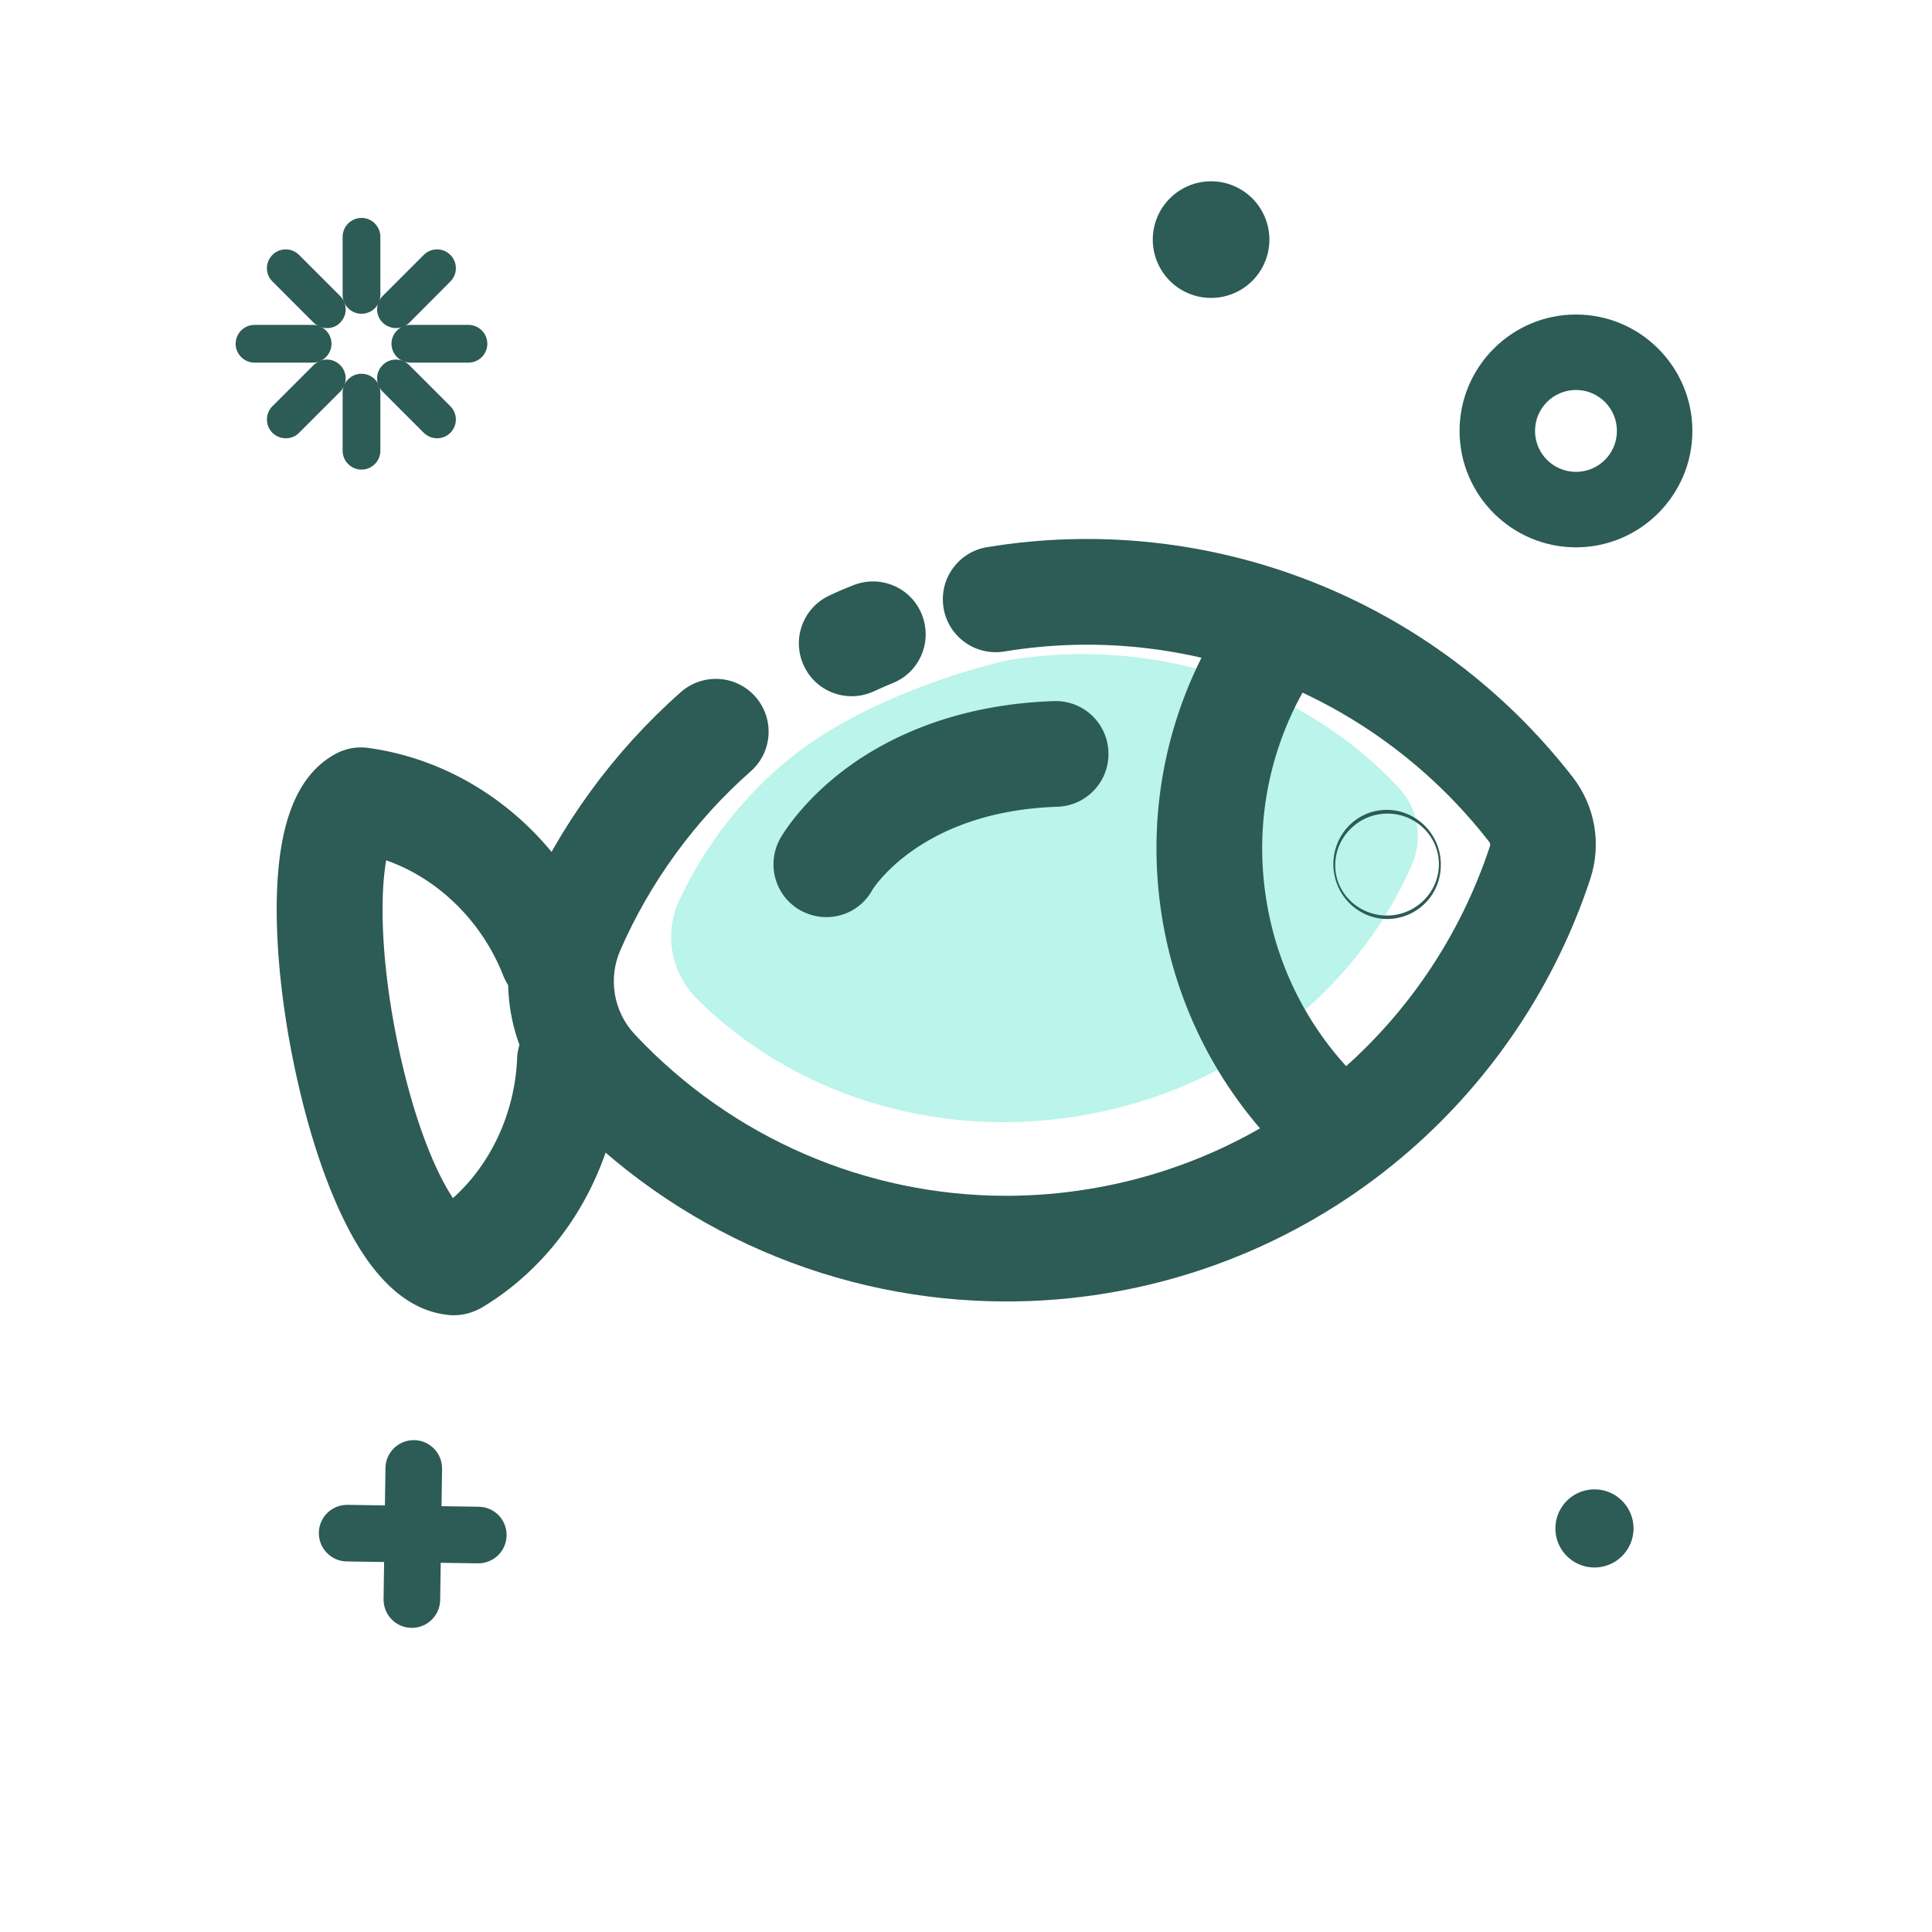 <?xml version="1.0" standalone="no"?><!DOCTYPE svg PUBLIC "-//W3C//DTD SVG 1.1//EN" "http://www.w3.org/Graphics/SVG/1.1/DTD/svg11.dtd"><svg t="1761140870420" class="icon" viewBox="0 0 1024 1024" version="1.1" xmlns="http://www.w3.org/2000/svg" p-id="4584" xmlns:xlink="http://www.w3.org/1999/xlink" width="16" height="16"><path d="M419.6 401.2c-25.6 20.5-45.5 46.5-59.2 75.1-8.7 18.1-5.1 39 9.1 53.2 49.5 49.3 124.3 74.8 202.4 62 82-13.5 147.1-65.9 176.4-133.1 6.1-13.9 3.3-30.1-7.1-41.1-49.3-52.6-126.4-80.5-206.9-67.4-0.4 0.1-0.9 0.2-1.3 0.3-7.1 1.5-70.9 17-113.4 51z" fill="#BAF4EA" p-id="4585"></path><path d="M533.3 689.8c-89.4 0-175.5-36.8-237.8-103.3-26.5-28.3-33.6-69.7-18-105.3 19-43.5 47.8-83 83.4-114.4 11.6-10.2 29.3-9.1 39.5 2.5s9.1 29.3-2.5 39.5c-29.5 26-53.4 58.8-69.1 94.8-6.6 15.1-3.6 32.6 7.6 44.6 51.6 55.1 122.9 85.6 196.9 85.6 14.6 0 29.2-1.2 43.9-3.6 99.4-16.3 180.9-86 212.5-181.7 0.3-0.8 0.1-1.7-0.4-2.3-60.8-78.3-159.3-117-257-100.9-15.3 2.5-29.7-7.8-32.2-23.1-2.5-15.3 7.8-29.7 23.1-32.2 118-19.4 236.9 27.3 310.3 121.8 12 15.4 15.5 35.7 9.3 54.3-18.4 55.6-51.5 105.3-95.7 143.8-45.5 39.6-101.1 65.8-160.9 75.6-17.6 2.9-35.3 4.3-52.9 4.3z" fill="#2D5B56" p-id="4586"></path><path d="M451.4 369c-10.6 0-20.7-6-25.4-16.3-6.5-14-0.3-30.7 13.7-37.1 4-1.9 8.2-3.7 12.3-5.3 14.3-5.9 30.7 0.9 36.5 15.2 5.9 14.3-0.9 30.7-15.2 36.5-3.4 1.4-6.8 2.9-10.1 4.4a28 28 0 0 1-11.8 2.6zM240.6 697.1c-0.8 0-1.6 0-2.4-0.1-21.6-1.9-40.4-18.7-55.7-50-13.4-27.2-21.7-59.1-26.3-81-7-33.1-10.3-66.1-9.4-92.9 1.3-38.7 11.4-62.8 31-73.5 5.3-2.9 11.3-4 17.3-3.2 54.9 7.5 102.3 45.8 123.7 100.1 5.7 14.4-1.4 30.6-15.8 36.3-14.4 5.7-30.6-1.4-36.3-15.8-11.4-29-34.8-51.5-62-61-3.1 17-3.5 52.8 6.9 100.9 9 41.4 20.7 66.6 28.5 78.1 20.1-18 32.8-45.1 34-74.1 0.7-15.5 13.7-27.5 29.2-26.8 15.5 0.7 27.4 13.7 26.8 29.2-1.1 26-8.4 51.6-21 74-13.1 23.3-31.7 42.6-53.8 55.8-4.6 2.6-9.6 4-14.7 4z m-32.9-250.9zM697.5 626.8c-43.5-35.1-72.4-84.8-81.5-140-9.6-58.6 3.7-117.7 37.6-166.4l46 31.9c-25.5 36.7-35.6 81.3-28.3 125.4 6.8 41.6 28.6 79 61.4 105.5l-35.2 43.6zM438 486.1c-4.7 0-9.4-1.2-13.8-3.6-13.5-7.6-18.2-24.7-10.6-38.2 1.1-1.9 11.4-19.5 34.6-36.8 20.6-15.4 56.6-34.1 110.4-35.9 15.5-0.5 28.4 11.6 28.9 27.1 0.5 15.5-11.6 28.4-27.1 28.9-72.5 2.4-97.9 43.8-98.1 44.2-5.1 9.2-14.6 14.3-24.3 14.3z" fill="#2D5B56" p-id="4587"></path><path d="M735.3 487.1c-13.7 0-25.9-10.1-28.2-24.3-2.6-15.8 7.9-30.7 23.4-33.2 15.5-2.5 30.2 8.2 32.8 23.9 0.7 4.5 0.4 9.2-0.9 13.5-3.2 10.4-11.9 17.9-22.5 19.7-1.6 0.3-3.1 0.4-4.6 0.4z m0.3-29l-27.6 4.6c2.4 14.7 16.6 24.6 31.5 22.2 15-2.5 25.2-16.4 22.8-31.1-2.4-14.7-16.6-24.7-31.5-22.2-10.2 1.7-18.8 9.1-21.9 19-1.2 3.9-1.5 8.1-0.9 12.1l27.6-4.6zM835.3 206.7c12 0 21.7 9.7 21.7 21.7s-9.7 21.7-21.7 21.7-21.7-9.7-21.7-21.7 9.7-21.7 21.7-21.7m0-40c-34 0-61.7 27.7-61.7 61.7s27.7 61.7 61.7 61.7 61.7-27.7 61.7-61.7-27.7-61.7-61.7-61.7zM218.3 862.8h-0.2c-8.3-0.1-14.9-6.9-14.8-15.2l1-69.5c0.1-8.2 6.8-14.8 15-14.8h0.2c8.3 0.1 14.9 6.9 14.8 15.2l-1 69.5c-0.1 8.2-6.8 14.8-15 14.8z" fill="#2D5B56" p-id="4588"></path><path d="M268.5 813.6v0.2c-0.1 8.3-6.9 14.9-15.2 14.8l-69.5-1c-8.2-0.1-14.8-6.8-14.8-15v-0.2c0.1-8.3 6.9-14.9 15.2-14.8l69.5 1c8.3 0.1 14.8 6.8 14.8 15z" fill="#2D5B56" p-id="4589"></path><path d="M641.9 127m-30.9 0a30.9 30.9 0 1 0 61.8 0 30.9 30.9 0 1 0-61.8 0Z" fill="#2D5B56" p-id="4590"></path><path d="M845.1 810.1m-20.7 0a20.7 20.7 0 1 0 41.4 0 20.7 20.7 0 1 0-41.4 0Z" fill="#2D5B56" p-id="4591"></path><path d="M191.6 125.6v30.7M191.6 166.3c-5.5 0-10-4.5-10-10v-30.8c0-5.5 4.5-10 10-10s10 4.5 10 10v30.8c0 5.6-4.5 10-10 10zM191.6 208.1v30.8M191.6 248.9c-5.5 0-10-4.5-10-10v-30.8c0-5.5 4.5-10 10-10s10 4.5 10 10v30.8c0 5.5-4.5 10-10 10zM134.9 182.2h30.8M165.7 192.2h-30.8c-5.5 0-10-4.5-10-10s4.5-10 10-10h30.8c5.5 0 10 4.5 10 10s-4.5 10-10 10zM217.5 182.2h30.8M248.3 192.2h-30.8c-5.5 0-10-4.5-10-10s4.5-10 10-10h30.8c5.5 0 10 4.5 10 10s-4.5 10-10 10z" fill="#2D5B56" p-id="4592"></path><path d="M151.5 222.3l21.8-21.7M151.5 232.3c-2.6 0-5.1-1-7.1-2.9-3.9-3.9-3.9-10.2 0-14.1l21.8-21.8c3.9-3.9 10.2-3.9 14.1 0 3.9 3.9 3.9 10.2 0 14.1l-21.8 21.8c-1.8 1.9-4.4 2.9-7 2.9z" fill="#2D5B56" p-id="4593"></path><path d="M209.9 163.9l21.8-21.7M209.9 173.9c-2.6 0-5.1-1-7.1-2.9-3.9-3.9-3.9-10.2 0-14.1l21.8-21.8c3.9-3.9 10.2-3.9 14.1 0 3.9 3.9 3.9 10.2 0 14.1L217 171c-2 2-4.5 2.9-7.1 2.9z" fill="#2D5B56" p-id="4594"></path><path d="M231.7 222.3l-21.8-21.7M231.7 232.3c-2.6 0-5.1-1-7.1-2.9l-21.8-21.8c-3.9-3.9-3.9-10.2 0-14.1 3.9-3.9 10.2-3.9 14.1 0l21.8 21.8c3.9 3.9 3.9 10.2 0 14.1-1.9 1.9-4.5 2.9-7 2.9z" fill="#2D5B56" p-id="4595"></path><path d="M173.3 163.9l-21.8-21.7M173.3 173.9c-2.6 0-5.1-1-7.1-2.9l-21.8-21.8c-3.9-3.9-3.9-10.2 0-14.1 3.9-3.9 10.2-3.9 14.1 0l21.8 21.8c3.9 3.9 3.9 10.2 0 14.1-1.9 2-4.4 2.9-7 2.9z" fill="#2D5B56" p-id="4596"></path></svg>